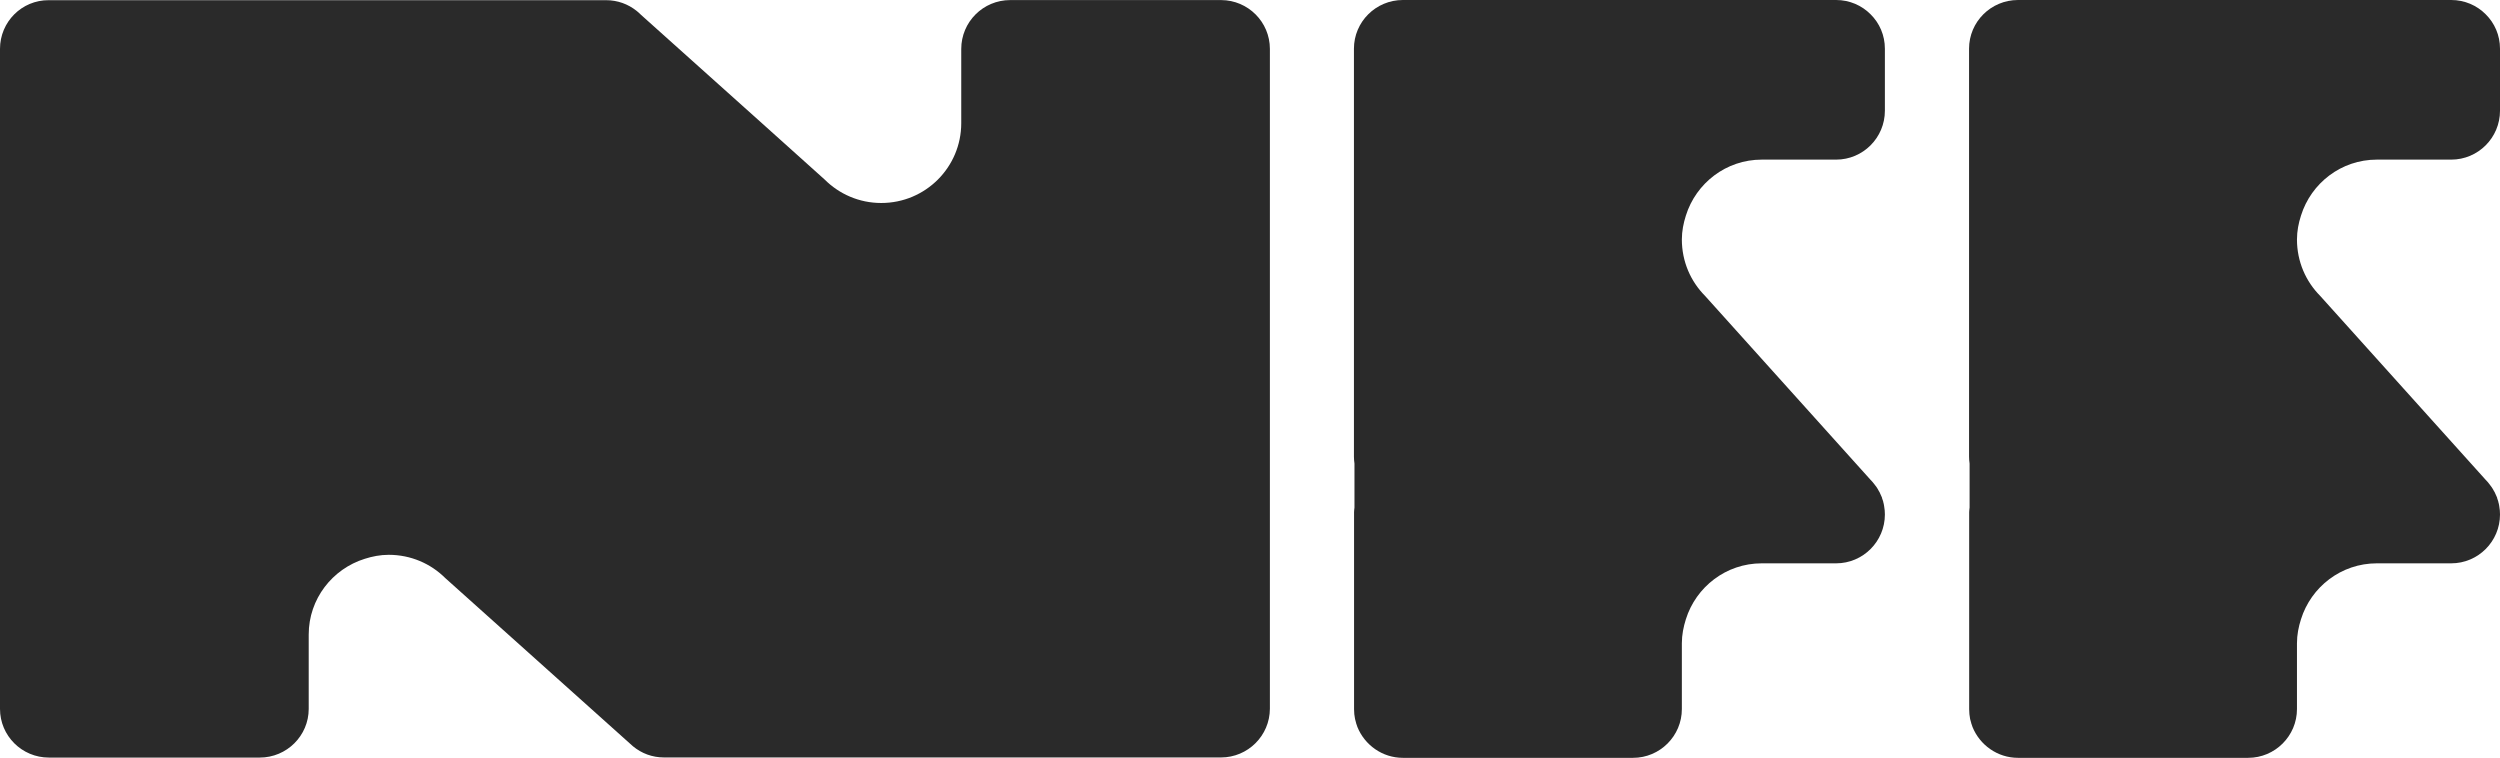 <?xml version="1.0" encoding="utf-8"?>
<svg xmlns="http://www.w3.org/2000/svg" fill="none" height="100%" overflow="visible" preserveAspectRatio="none" style="display: block;" viewBox="0 0 66 20" width="100%">
<g clip-path="url(#clip0_0_164)" id="NFF logo">
<path d="M49.761 1.288C49.761 1.288 49.761 1.295 49.761 1.3V2.923C49.761 3.636 49.184 4.214 48.473 4.214H46.509C45.568 4.214 44.774 4.837 44.507 5.692C44.444 5.891 44.401 6.1 44.401 6.322C44.401 6.906 44.634 7.43 45.014 7.812L49.383 12.668C49.416 12.703 49.451 12.738 49.477 12.776C49.501 12.804 49.519 12.832 49.541 12.86C49.562 12.891 49.583 12.926 49.599 12.959C49.616 12.984 49.63 13.01 49.639 13.036C49.653 13.064 49.667 13.092 49.679 13.125C49.684 13.132 49.686 13.144 49.686 13.151C49.695 13.181 49.705 13.209 49.717 13.242C49.717 13.242 49.717 13.247 49.717 13.249C49.726 13.282 49.735 13.317 49.74 13.354C49.747 13.394 49.752 13.434 49.756 13.472C49.756 13.507 49.761 13.544 49.761 13.582C49.761 14.294 49.184 14.872 48.473 14.872H46.509C45.568 14.872 44.774 15.495 44.507 16.348C44.444 16.549 44.401 16.758 44.401 16.981V18.719C44.401 19.428 43.824 20.007 43.111 20.007H37.037C36.493 20.007 36.028 19.667 35.836 19.194C35.824 19.161 35.812 19.126 35.801 19.091C35.801 19.091 35.801 19.091 35.801 19.086C35.789 19.051 35.782 19.016 35.773 18.981C35.756 18.899 35.747 18.812 35.747 18.723V13.584C35.747 13.565 35.747 13.542 35.747 13.523C35.747 13.481 35.754 13.441 35.758 13.401V12.239C35.749 12.178 35.744 12.115 35.744 12.052V1.286C35.744 0.576 36.322 0 37.037 0H48.473C48.827 0 49.151 0.143 49.383 0.377C49.618 0.609 49.761 0.93 49.761 1.286V1.288Z" fill="#2A2A2A" id="Vector"/>
<path d="M66 1.288C66 1.288 66 1.295 66 1.3V2.923C66 3.636 65.423 4.214 64.712 4.214H62.748C61.806 4.214 61.013 4.837 60.746 5.692C60.682 5.891 60.64 6.1 60.64 6.322C60.64 6.906 60.873 7.43 61.253 7.812L65.622 12.668C65.655 12.703 65.69 12.738 65.716 12.776C65.74 12.804 65.758 12.832 65.779 12.86C65.8 12.891 65.822 12.926 65.838 12.959C65.855 12.984 65.869 13.01 65.878 13.036C65.892 13.064 65.906 13.092 65.918 13.125C65.923 13.132 65.925 13.144 65.925 13.151C65.934 13.181 65.944 13.209 65.955 13.242C65.955 13.242 65.955 13.247 65.955 13.249C65.965 13.282 65.974 13.317 65.979 13.354C65.986 13.394 65.991 13.434 65.995 13.472C65.995 13.507 66 13.544 66 13.582C66 14.294 65.423 14.872 64.712 14.872H62.748C61.806 14.872 61.013 15.495 60.746 16.348C60.682 16.549 60.64 16.758 60.64 16.981V18.719C60.64 19.428 60.063 20.007 59.349 20.007H53.276C52.732 20.007 52.267 19.667 52.075 19.194C52.063 19.161 52.051 19.126 52.04 19.091C52.04 19.091 52.04 19.091 52.04 19.086C52.028 19.051 52.021 19.016 52.011 18.981C51.995 18.899 51.986 18.812 51.986 18.723V13.584C51.986 13.565 51.986 13.542 51.986 13.523C51.986 13.481 51.993 13.441 51.997 13.401V12.239C51.988 12.178 51.983 12.115 51.983 12.052V1.286C51.983 0.576 52.561 0 53.276 0H64.712C65.066 0 65.39 0.143 65.622 0.377C65.857 0.609 66 0.93 66 1.286V1.288Z" fill="#2A2A2A" id="Vector_2"/>
<path d="M1.291 20C1.291 20 1.298 20 1.302 20H6.857C7.57 20 8.15 19.424 8.15 18.714V16.751C8.15 15.812 8.774 15.02 9.628 14.753C9.828 14.689 10.039 14.647 10.262 14.647C10.844 14.647 11.372 14.879 11.755 15.261L16.619 19.62C16.647 19.648 16.678 19.674 16.711 19.702C16.938 19.89 17.22 19.997 17.534 19.997H32.222C32.222 19.997 32.229 19.997 32.234 19.997C32.945 19.997 33.522 19.421 33.525 18.712V1.291C33.525 0.581 32.95 0.005 32.239 0.002H26.67C25.956 0.002 25.377 0.578 25.377 1.293V3.251C25.377 4.413 24.436 5.359 23.265 5.359C22.683 5.359 22.155 5.123 21.772 4.741L20.134 3.27L16.922 0.391C16.887 0.354 16.844 0.318 16.805 0.286C16.581 0.108 16.305 0.005 16 0.005H1.288C0.577 -0 0 0.576 0 1.291V18.714C0 19.424 0.577 20 1.291 20Z" fill="#2A2A2A" id="Vector_3"/>
</g>
<defs>
<clipPath id="clip0_0_164">
<rect fill="white" height="20" width="66"/>
</clipPath>
</defs>
</svg>